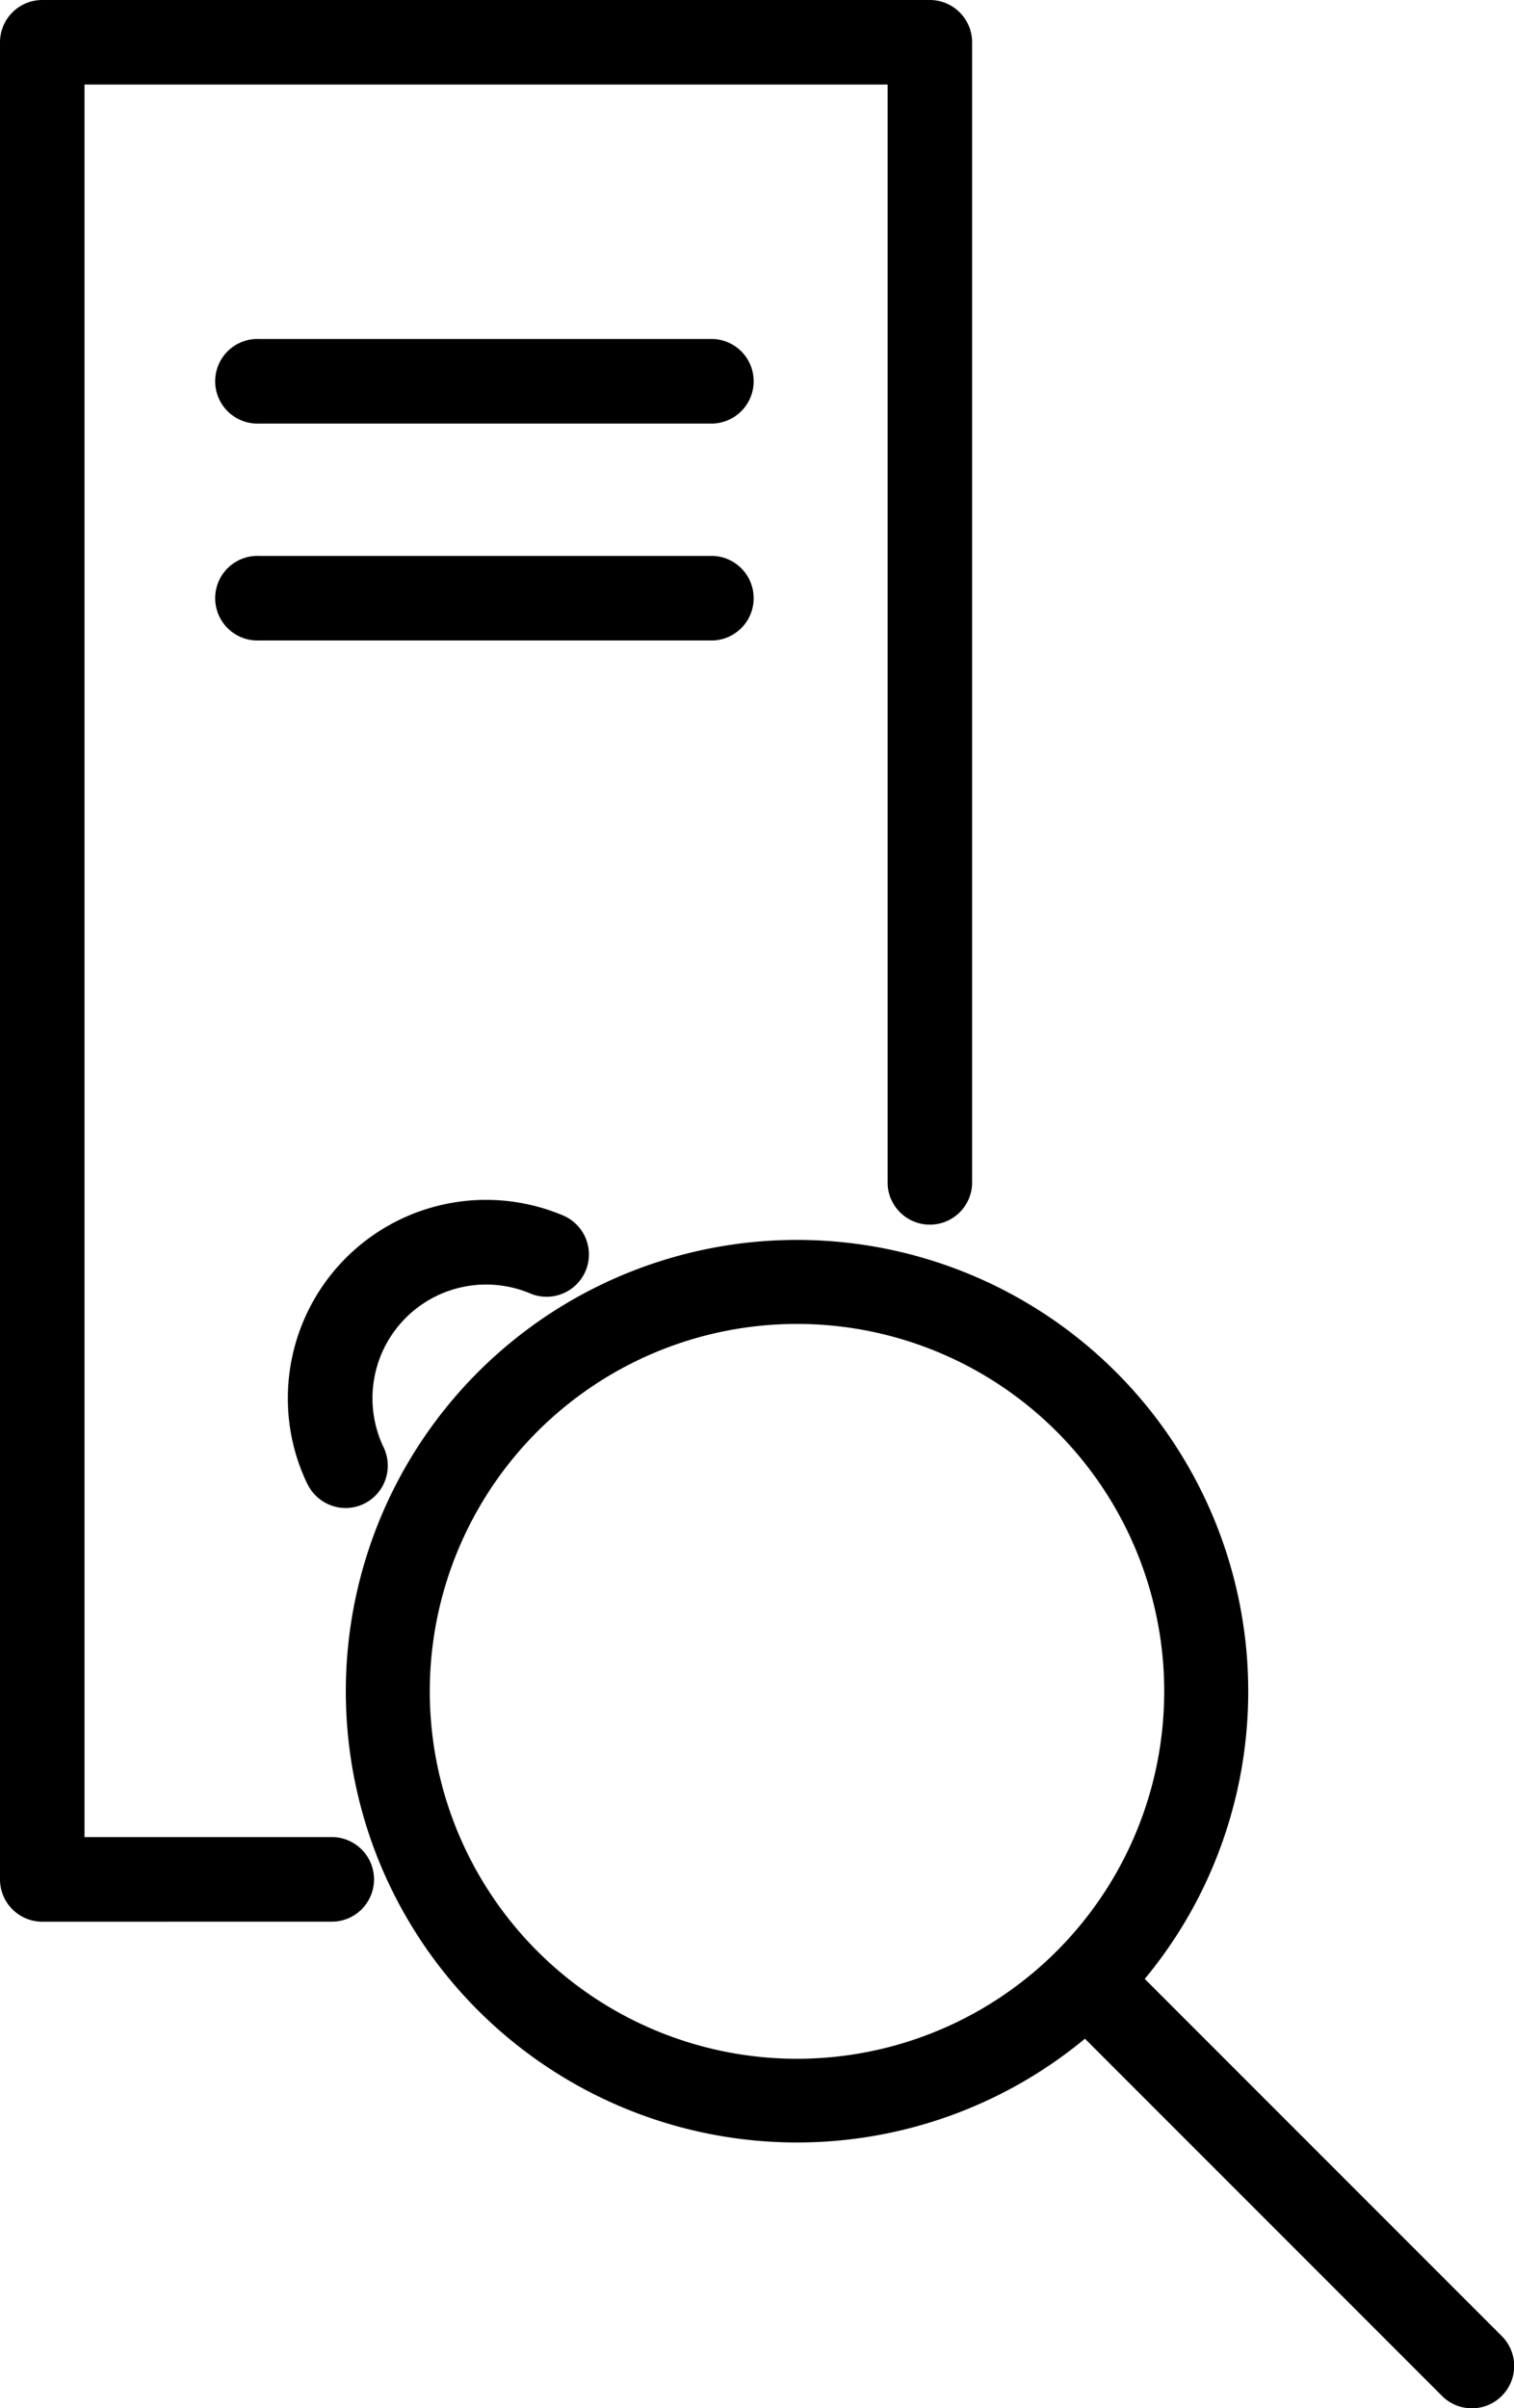 <svg xmlns="http://www.w3.org/2000/svg" xmlns:xlink="http://www.w3.org/1999/xlink" width="51.949" height="82.583" viewBox="0 0 51.949 82.583">
  <defs>
    <linearGradient id="linear-gradient" x1="0.5" x2="0.5" y2="1" gradientUnits="objectBoundingBox">
      <stop offset="0" stop-color="#000"/>
      <stop offset="1" stop-color="#000"/>
    </linearGradient>
  </defs>
  <path id="合体_42" data-name="合体 42" d="M805.473,127.158l-12.246-12.244a15.49,15.49,0,0,1-24.229-6.1,15.482,15.482,0,1,1,28.7,0,15.319,15.319,0,0,1-2.419,4.049l12.246,12.244a1.451,1.451,0,1,1-2.052,2.052ZM774.448,94.082a12.6,12.6,0,1,0,8.9-3.68A12.6,12.6,0,0,0,774.448,94.082Zm-17,16.82A1.452,1.452,0,0,1,756,109.451v-63A1.452,1.452,0,0,1,757.451,45h30.454a1.453,1.453,0,0,1,1.451,1.451V85.6a1.451,1.451,0,0,1-2.9,0V47.9H758.9V108h8.429a1.451,1.451,0,1,1,0,2.9Zm9.1-15.008a6.738,6.738,0,0,1-.671-2.949,6.8,6.8,0,0,1,9.443-6.263,1.451,1.451,0,0,1-.567,2.788,1.434,1.434,0,0,1-.563-.115,3.9,3.9,0,0,0-5.028,5.278,1.452,1.452,0,0,1-1.3,2.082A1.461,1.461,0,0,1,766.551,95.894Zm-1.66-28.93a1.451,1.451,0,1,1,0-2.9h15.575a1.451,1.451,0,0,1,0,2.9Zm0-7.439a1.451,1.451,0,1,1,0-2.9h15.575a1.451,1.451,0,0,1,0,2.9Z" transform="translate(-756 -45)" fill="url(#linear-gradient)"/>
</svg>
